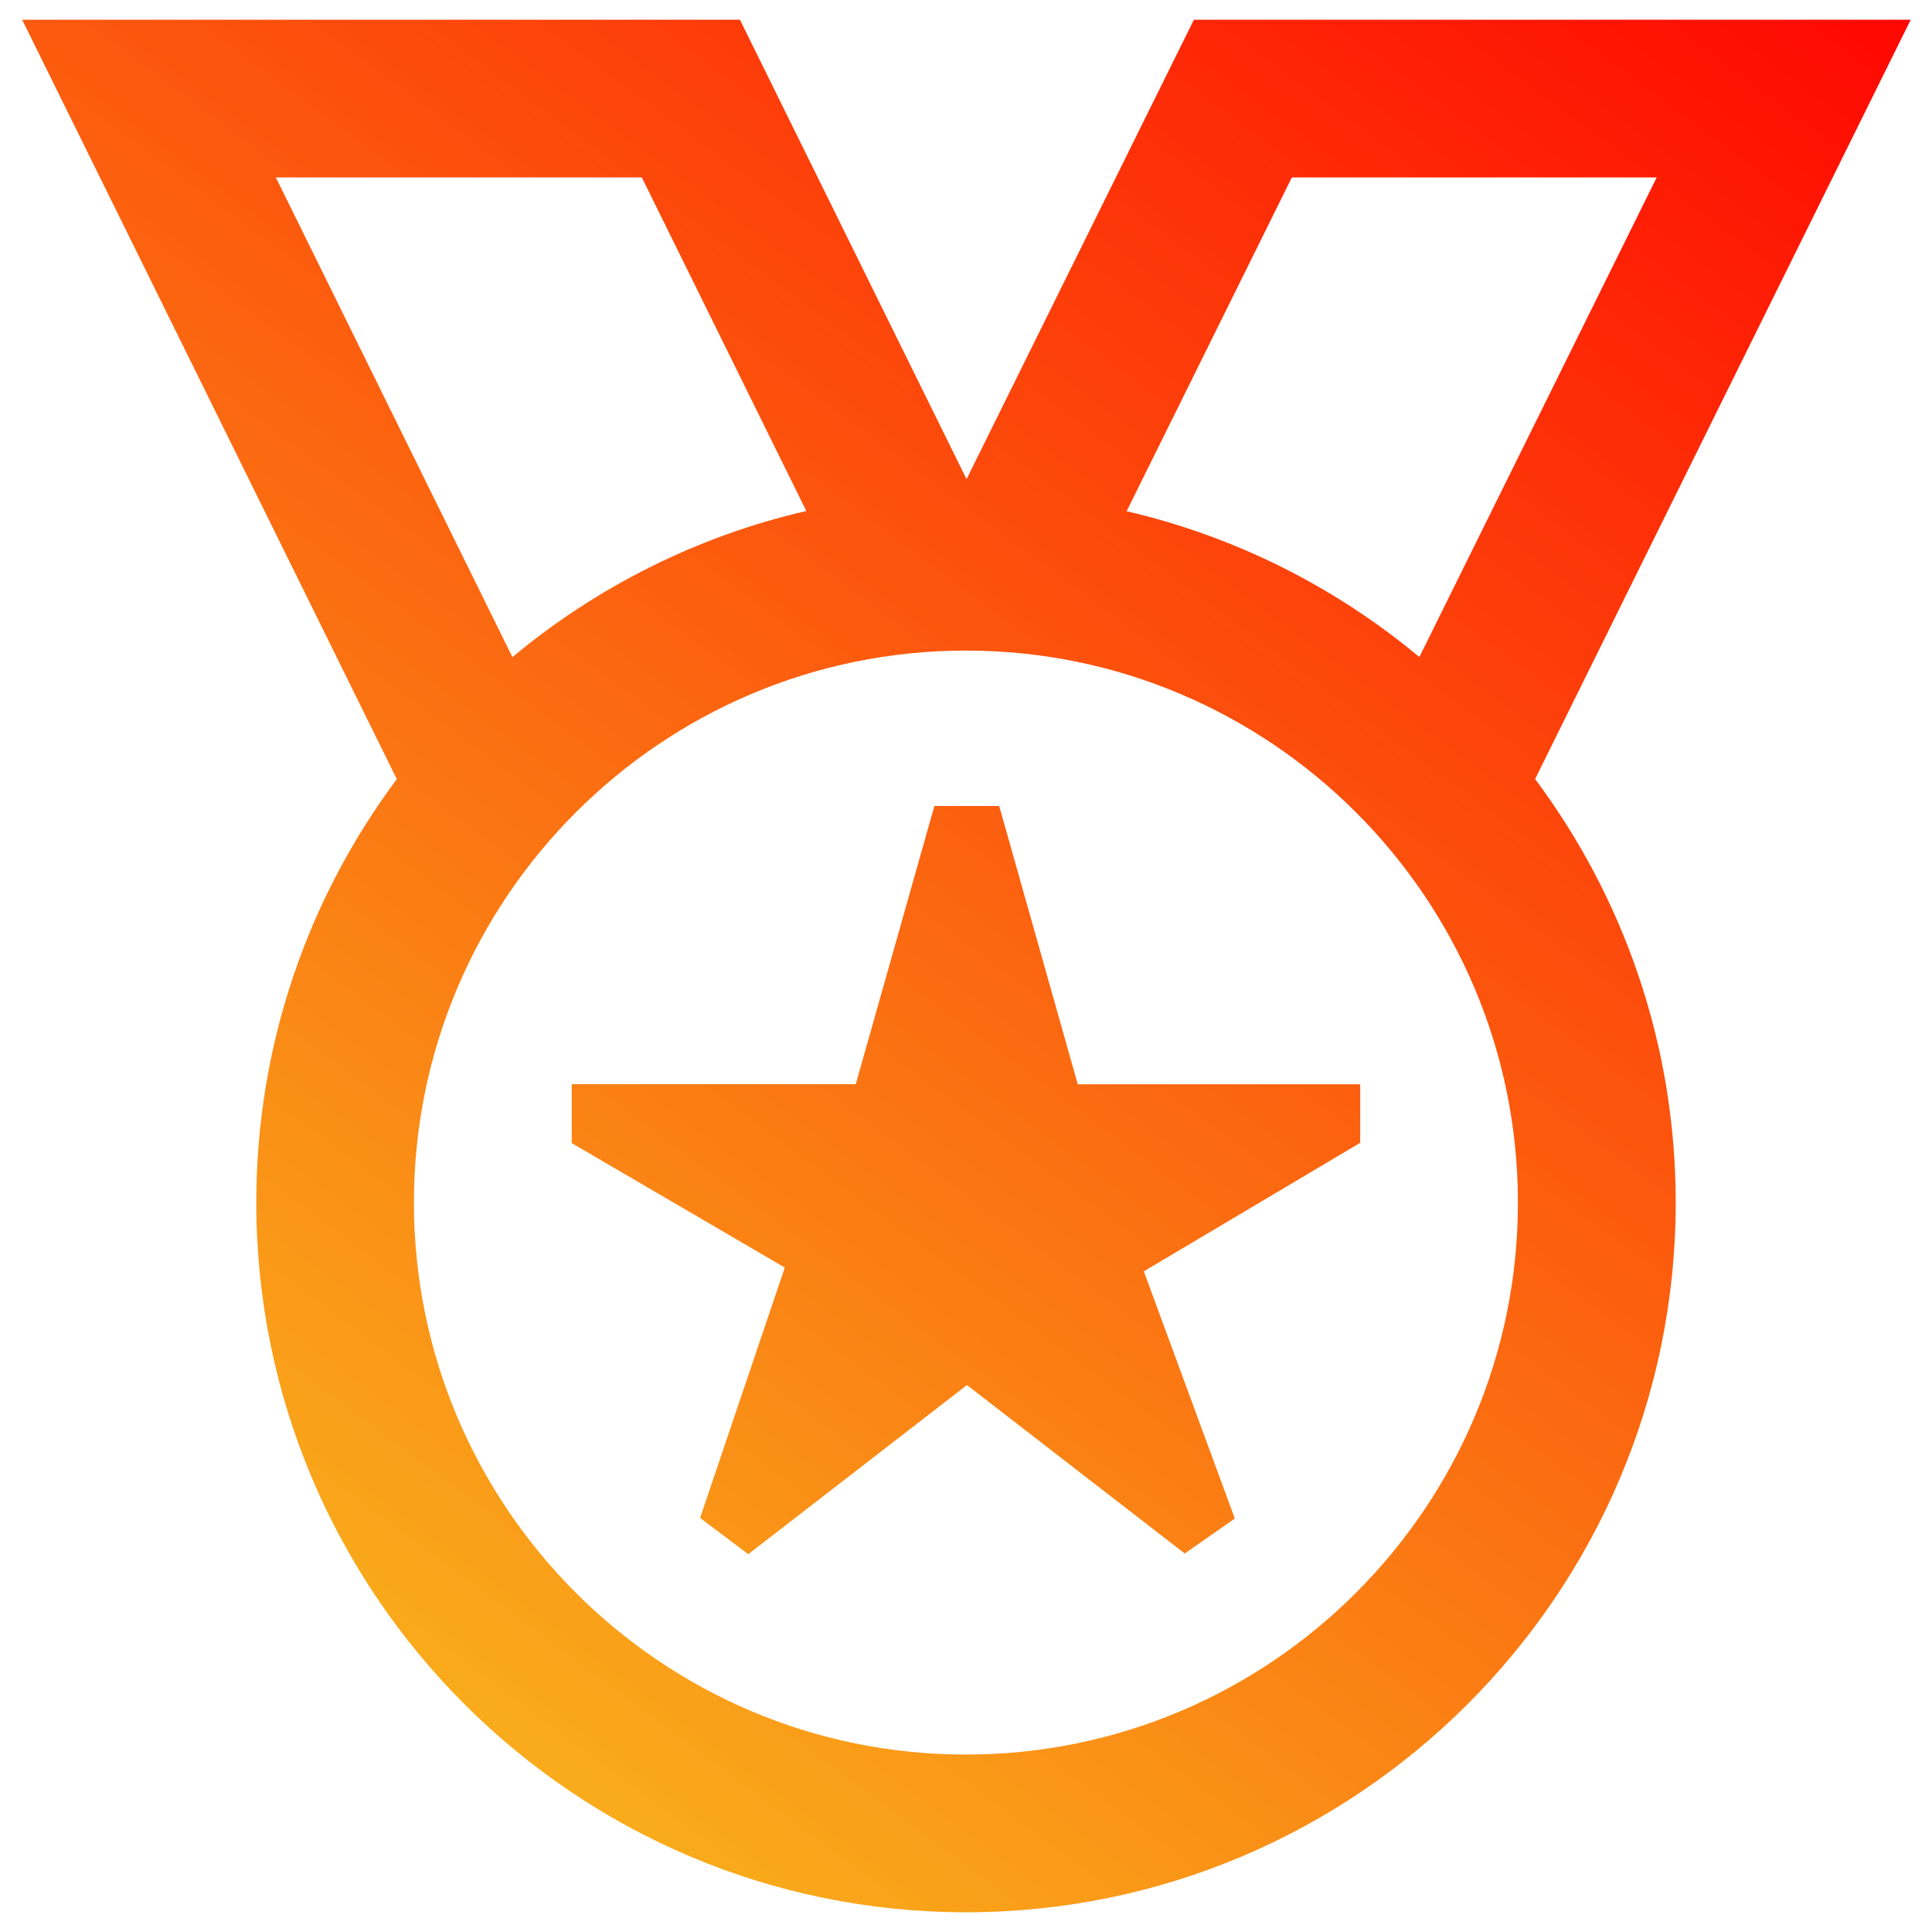 <svg width="49" height="49" viewBox="0 0 49 49" fill="none" xmlns="http://www.w3.org/2000/svg">
<g clip-path="url(#clip0_1360_82)">
<path d="M48.46 0.5H30.28L24.514 12.152L18.766 0.5H0.562L10.064 19.76C7.826 22.76 6.5 26.478 6.5 30.5C6.5 40.424 14.576 48.5 24.5 48.5C34.424 48.5 42.5 40.424 42.5 30.5C42.5 26.476 41.172 22.758 38.934 19.758L48.46 0.5ZM32.764 4.5H42.018L35.998 16.664C33.878 14.898 31.348 13.61 28.574 12.966L32.764 4.5ZM16.278 4.5L20.45 12.96C17.664 13.602 15.124 14.894 12.996 16.666L6.996 4.5H16.278ZM24.498 44.5C16.778 44.5 10.498 38.22 10.498 30.5C10.498 22.78 16.778 16.5 24.498 16.5C32.218 16.5 38.498 22.78 38.498 30.5C38.498 38.22 32.218 44.5 24.498 44.5ZM27.334 27.5H34.498V28.984L29.01 32.244L31.318 38.514L30.048 39.4L24.524 35.128L18.978 39.418L17.756 38.498L19.904 32.148L14.5 28.992V27.498H21.704L23.698 20.442H25.342L27.334 27.498V27.5Z" fill="url(#paint0_linear_1360_82)"/>
</g>
<defs>
<linearGradient id="paint0_linear_1360_82" x1="48.984" y1="-2" x2="7.249" y2="54.339" gradientUnits="userSpaceOnUse">
<stop stop-color="#FF0000"/>
<stop offset="1" stop-color="#F8CD20"/>
</linearGradient>
<clipPath id="clip0_1360_82">
<rect width="48" height="48" fill="white" transform="translate(0.5 0.5)"/>
</clipPath>
</defs>
</svg>
